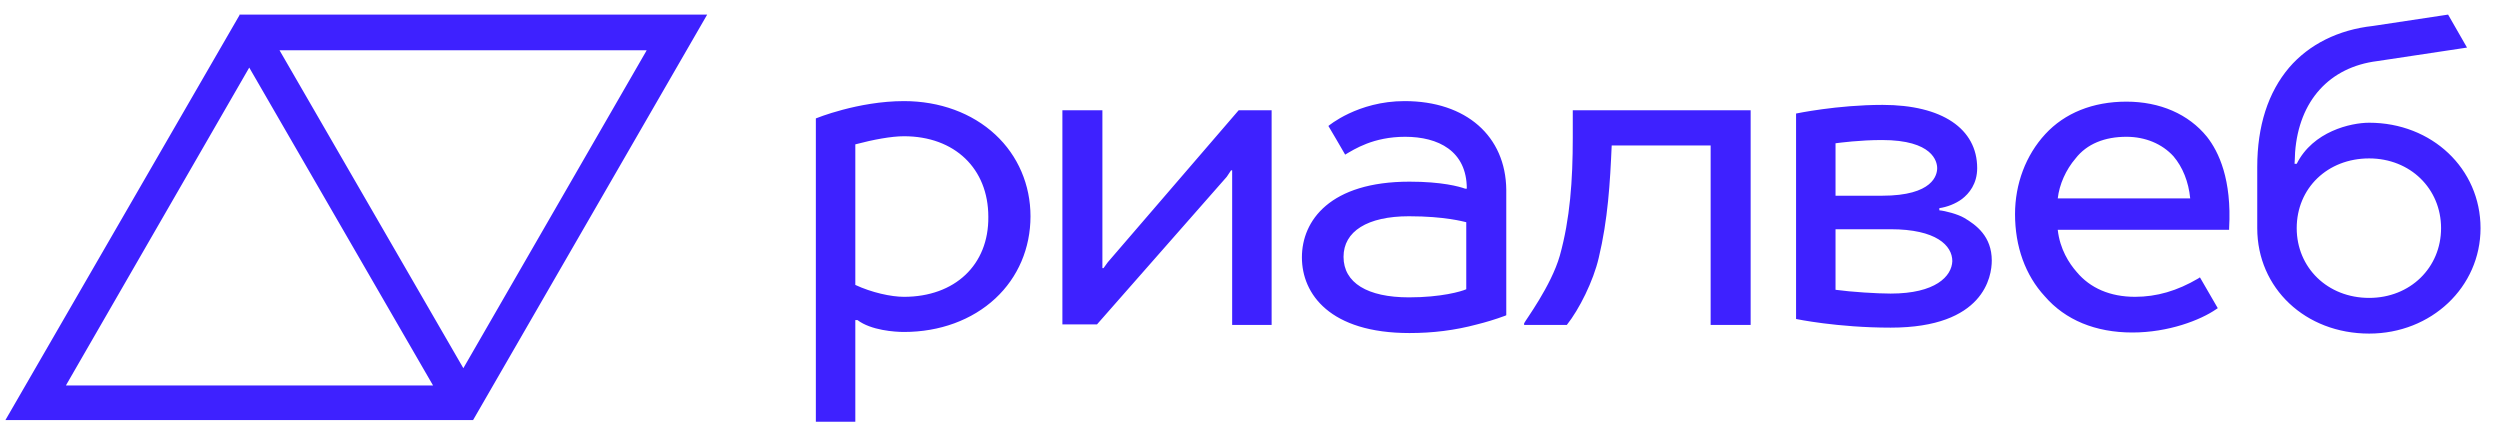 <?xml version="1.0" encoding="UTF-8"?> <svg xmlns="http://www.w3.org/2000/svg" xmlns:xlink="http://www.w3.org/1999/xlink" version="1.1" id="Слой_1" x="0px" y="0px" viewBox="0 0 462.4 81.2" style="enable-background:new 0 0 462.4 81.2;" xml:space="preserve"> <style type="text/css"> .st0{fill:#3E21FF;} </style> <path class="st0" d="M438.2,22.7c-3.4,0-10.4,1.6-13.4,7.6h-0.4c0,0,0.1-1.6,0.1-2.1c0.7-9.6,6.4-15.8,15.2-16.9l16.6-2.5l-3.5-6.1 l-13.9,2.1c-6.4,0.7-11.8,3.4-15.5,7.7c-3.9,4.6-5.9,10.8-5.9,18.4v11.3c0,11.1,8.9,19.5,20.7,19.5c11.5,0,20.6-8.6,20.6-19.5 C458.8,31.2,449.8,22.7,438.2,22.7z M438.2,55.1c-7.7,0-13.4-5.6-13.4-12.9c0-7.4,5.7-12.9,13.4-12.9c7.6,0,13.3,5.6,13.3,12.9 C451.5,49.5,445.8,55.1,438.2,55.1z M393.3,18.8c-6.2,0-11.4,2.1-15,6c-3.6,3.9-5.6,9.2-5.6,14.8c0,6,1.9,11.3,5.5,15.2 c3.8,4.4,9.4,6.7,16.2,6.7c6.7,0,12.6-2.3,15.5-4.3l0.3-0.2l-3.3-5.7c0,0-0.3,0.2-0.3,0.2c-3.9,2.3-7.7,3.4-11.7,3.4 c-4.6,0-8.3-1.6-10.8-4.6c-1.4-1.6-3.1-4.2-3.5-7.8h31.7l0-0.3c0.5-9-1.9-14.1-4.1-16.9C404.8,21.1,399.5,18.8,393.3,18.8z M393.3,25.3c3.5,0,6.6,1.3,8.7,3.6c1.7,2,2.8,4.7,3.1,7.8h-24.5c0.3-2.6,1.5-5.3,3.3-7.4C386,26.6,389.3,25.3,393.3,25.3z M291,20.4h32.8v39.7h-7.4V26.9h-18.3c-0.3,6.9-0.7,13.7-2.4,20.8c-1,4.3-3.6,9.5-5.9,12.4c-1.3,0-7.9,0-7.9,0v-0.3 c0.2-0.5,5-6.9,6.6-12.5c1.9-6.8,2.4-14,2.4-21.8V20.4z M363.3,40.3c-1.2-0.7-3.5-1.3-4.6-1.4v-0.4c1.4-0.2,3-0.8,4.2-1.7 c1.3-1,2.8-2.8,2.8-5.7c0-7.3-6.5-11.7-17.5-11.7c-8.4,0-16,1.6-16,1.6v38c0,0,7.6,1.6,17.5,1.6c17.3,0,18.7-9.5,18.7-12.4 C368.4,43.7,365.5,41.6,363.3,40.3z M339.5,26.5c0.8-0.1,4.5-0.6,8.6-0.6c9.4,0,10.2,4,10.2,5.2c0,1.2-0.7,5.1-10.2,5.1h-8.6V26.5z M349.7,54.3c-2.5,0-7.3-0.3-10.2-0.7V42.4h10.2c8.4,0,11.4,3,11.4,5.9C361,51.1,358,54.3,349.7,54.3z M184.1,24.9 c-4.3-4-10.3-6.2-16.9-6.2c-8.5,0-16.3,3.2-16.3,3.2v56.1h7.3V59.2h0.4c2.5,1.9,6.9,2.2,8.6,2.2c6.6,0,12.6-2.2,16.9-6.2 c4.2-3.9,6.5-9.3,6.5-15.2C190.6,34.2,188.3,28.8,184.1,24.9z M167.2,54.9c-2.4,0-6-0.8-9-2.2v-26c3.4-0.9,6.7-1.5,9-1.5 c9.4,0,15.6,6,15.6,14.9C182.9,49,176.6,54.9,167.2,54.9z M259.8,18.7c-8.7,0-14.1,4.6-14.1,4.6s2.9,4.9,3.1,5.3 c1.7-1,5.2-3.3,11.1-3.3c6.1,0,11.4,2.6,11.4,9.6h-0.3c-1.1-0.4-4.3-1.3-10.3-1.3c-14.7,0-19.9,7.2-19.9,14c0,6.8,5.2,14,19.9,14 c4.3,0,8.4-0.5,12.5-1.6c1.6-0.4,3.3-0.9,5.2-1.6l0.2-0.1V35.1C278.5,25.2,271.2,18.7,259.8,18.7z M271.2,53.5 c-0.9,0.4-4.6,1.5-10.6,1.5c-7.7,0-12.1-2.7-12.1-7.5c0-4.7,4.4-7.5,12.1-7.5c6.7,0,10.1,1,10.6,1.1V53.5z M235.2,20.4v39.7h-7.3 V31.5h-0.2l-0.8,1.2l-24,27.3h-6.4V20.4h7.4v29.2h0.2l0.8-1.1l24.2-28.1H235.2z M44.3,2.8L1,77.7h86.5l43.3-75H44.3z M12.2,71.3 l0.1-0.2l33.8-58.6l34,58.8H12.2z M85.7,68.1l-34-58.8h67.9l-0.1,0.2L85.7,68.1z"></path> </svg> 